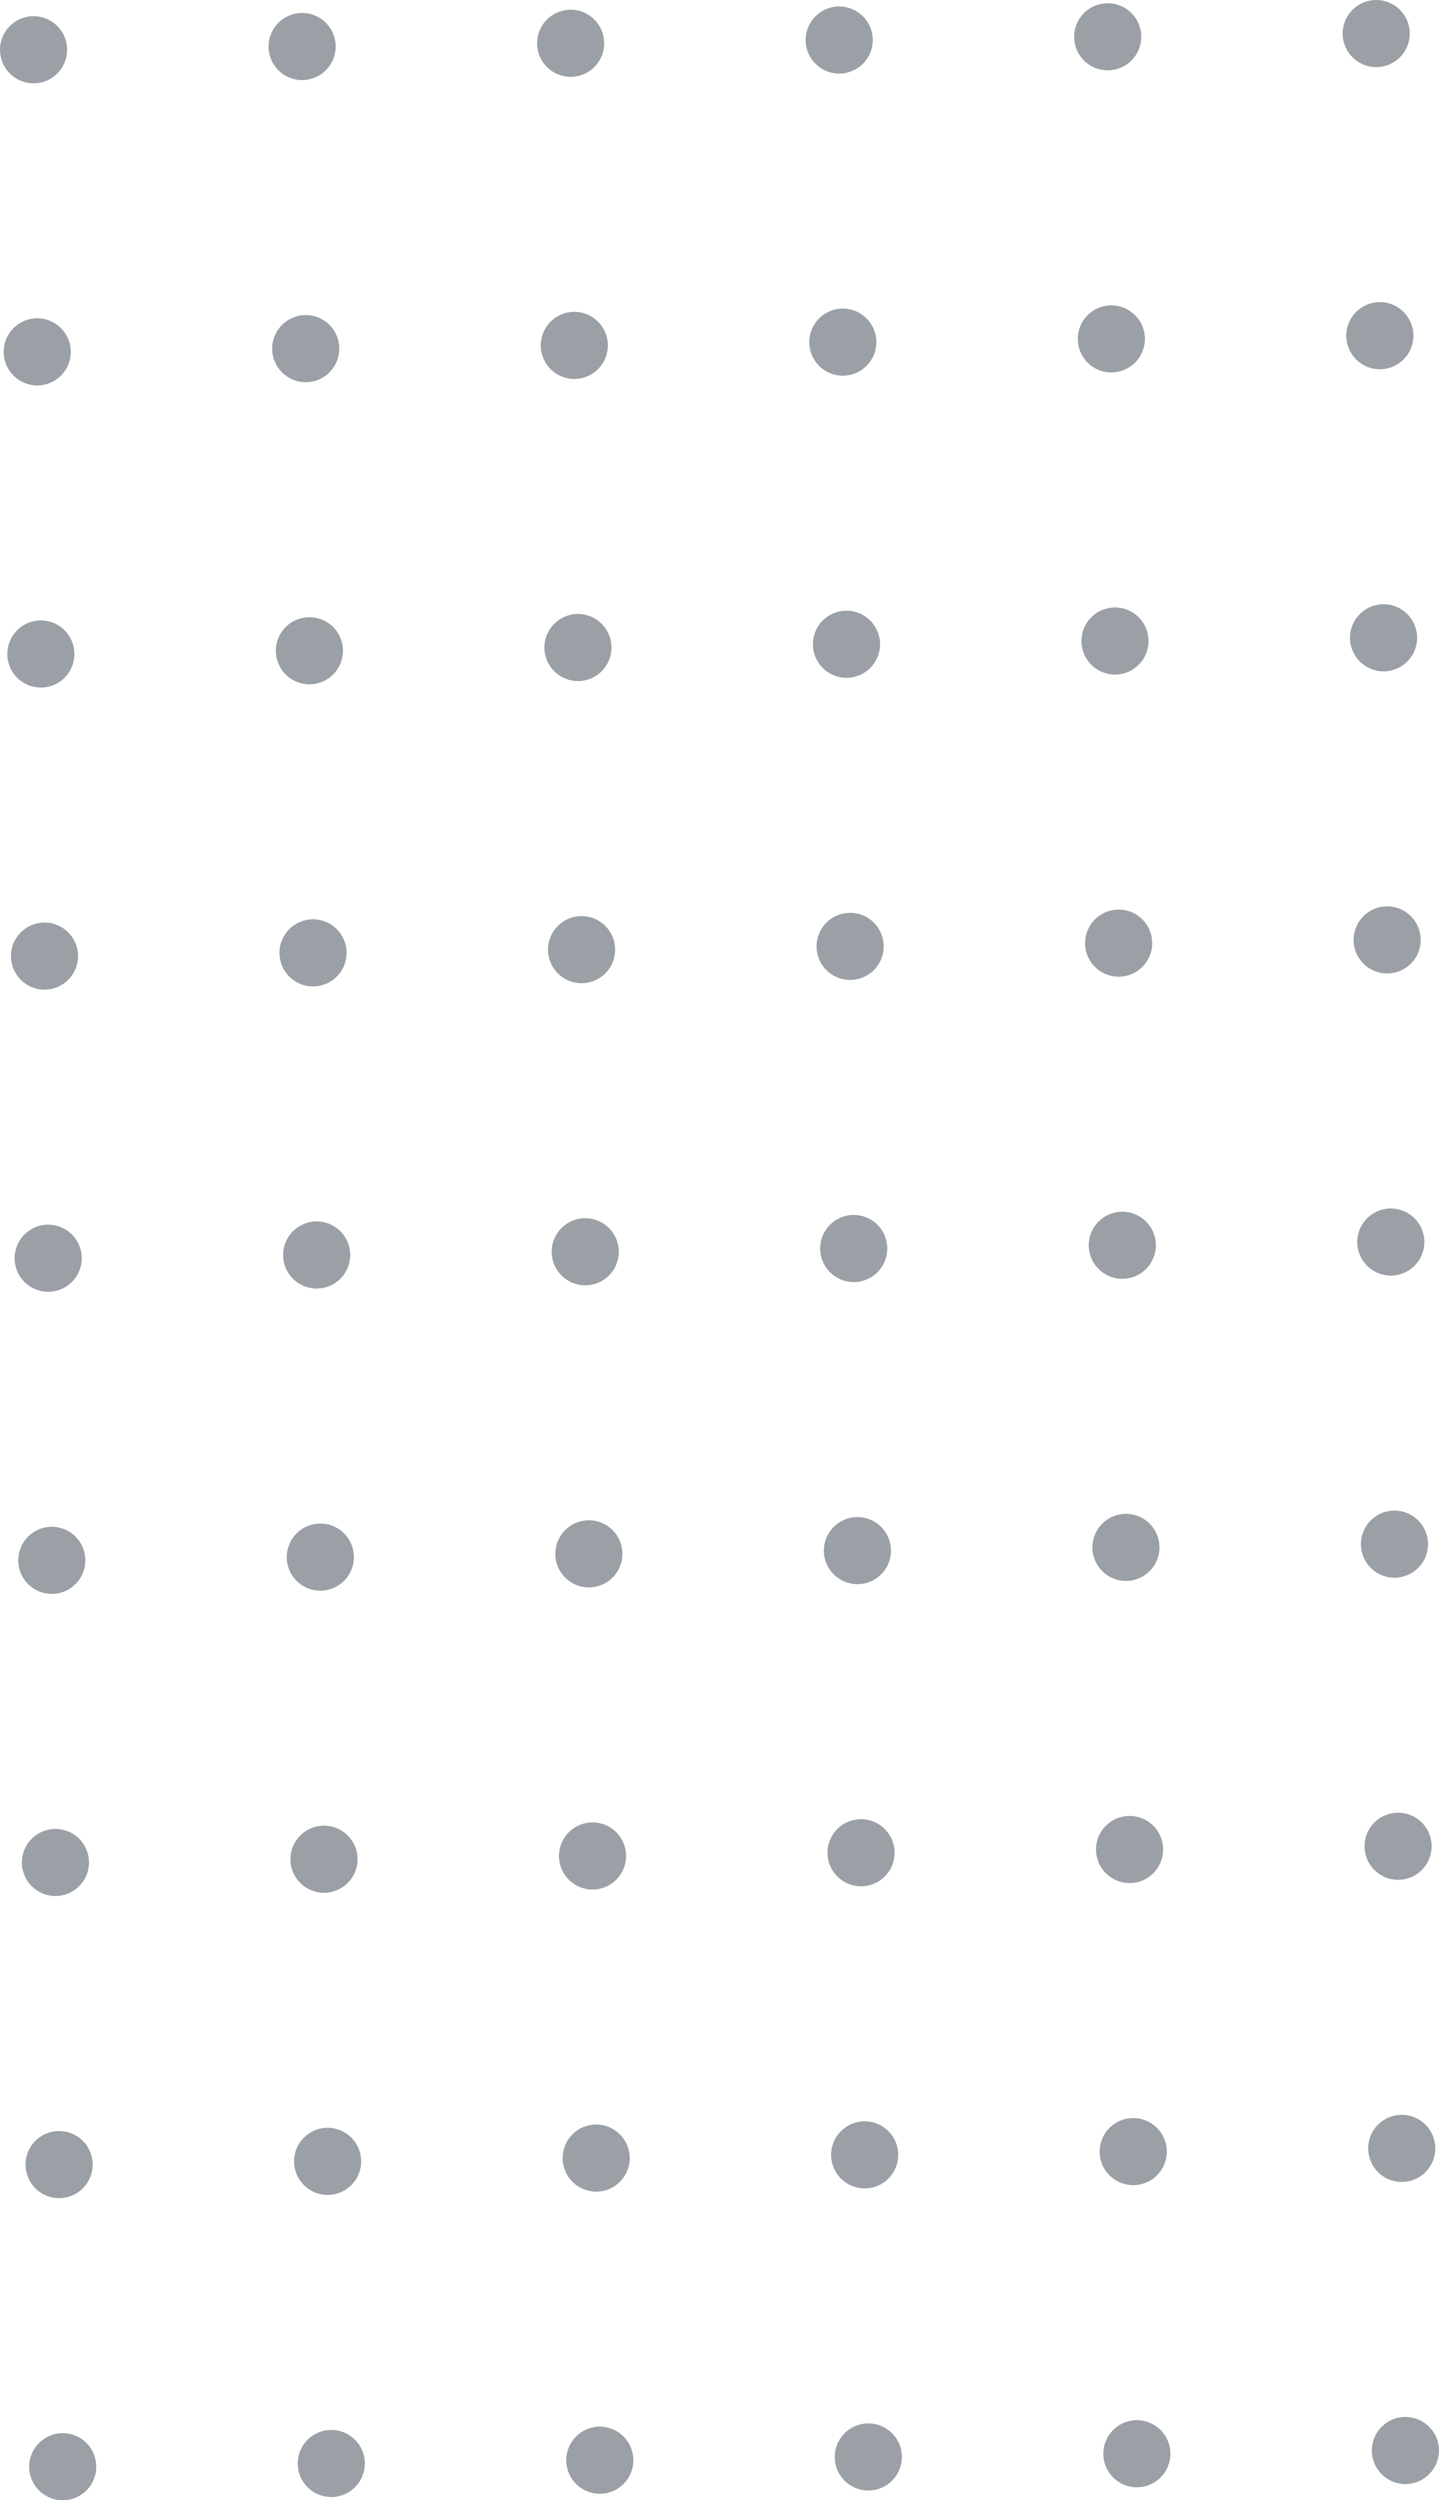 <?xml version="1.0" encoding="UTF-8" standalone="no"?>
<svg
   viewBox="0 0 50.186 87.193"
   height="87.193"
   width="50.186"
   xml:space="preserve"
   id="svg2"
   version="1.1"
   sodipodi:docname="22187771_6595200.svg"
   inkscape:version="1.3.2 (091e20e, 2023-11-25, custom)"
   xmlns:inkscape="http://www.inkscape.org/namespaces/inkscape"
   xmlns:sodipodi="http://sodipodi.sourceforge.net/DTD/sodipodi-0.dtd"
   xmlns="http://www.w3.org/2000/svg"
   xmlns:svg="http://www.w3.org/2000/svg"
   xmlns:rdf="http://www.w3.org/1999/02/22-rdf-syntax-ns#"
   xmlns:cc="http://creativecommons.org/ns#"
   xmlns:dc="http://purl.org/dc/elements/1.1/"><sodipodi:namedview
     id="namedview1"
     pagecolor="#505050"
     bordercolor="#ffffff"
     borderopacity="1"
     inkscape:showpageshadow="0"
     inkscape:pageopacity="0"
     inkscape:pagecheckerboard="1"
     inkscape:deskcolor="#505050"
     inkscape:zoom="4.8359998"
     inkscape:cx="620.03724"
     inkscape:cy="701.19936"
     inkscape:window-width="1920"
     inkscape:window-height="1002"
     inkscape:window-x="-8"
     inkscape:window-y="-8"
     inkscape:window-maximized="1"
     inkscape:current-layer="svg2" /><defs
     id="defs6" /><path
     id="path808"
     style="fill:#9aa0a6;fill-opacity:1;fill-rule:nonzero;stroke:none;stroke-width:0.133"
     d="m 2.173,84.852 c 0.647,-0.008 1.177,0.509 1.185,1.156 0.008,0.647 -0.509,1.177 -1.156,1.185 -0.646,0.007 -1.177,-0.511 -1.185,-1.157 -0.008,-0.645 0.511,-1.176 1.156,-1.184"
     clip-path="none" /><path
     id="path810"
     style="fill:#9aa0a6;fill-opacity:1;fill-rule:nonzero;stroke:none;stroke-width:0.133"
     d="m 2.047,74.316 c 0.646,-0.008 1.177,0.509 1.185,1.156 0.008,0.647 -0.511,1.177 -1.157,1.185 -0.647,0.008 -1.176,-0.511 -1.184,-1.156 -0.008,-0.648 0.509,-1.177 1.156,-1.185"
     clip-path="none" /><path
     id="path812"
     style="fill:#9aa0a6;fill-opacity:1;fill-rule:nonzero;stroke:none;stroke-width:0.133"
     d="m 1.92,63.78 c 0.646,-0.008 1.175,0.509 1.184,1.156 0.008,0.647 -0.511,1.177 -1.156,1.185 -0.646,0.008 -1.177,-0.511 -1.185,-1.156 -0.006,-0.648 0.511,-1.177 1.158,-1.185"
     clip-path="none" /><path
     id="path814"
     style="fill:#9aa0a6;fill-opacity:1;fill-rule:nonzero;stroke:none;stroke-width:0.133"
     d="m 1.792,53.244 c 0.646,-0.008 1.177,0.509 1.185,1.156 0.006,0.647 -0.509,1.177 -1.157,1.185 -0.646,0.008 -1.176,-0.509 -1.184,-1.157 -0.008,-0.647 0.511,-1.176 1.156,-1.184"
     clip-path="none" /><path
     id="path816"
     style="fill:#9aa0a6;fill-opacity:1;fill-rule:nonzero;stroke:none;stroke-width:0.133"
     d="m 1.666,42.708 c 0.646,-0.008 1.177,0.511 1.185,1.156 0.008,0.647 -0.511,1.177 -1.156,1.185 -0.648,0.008 -1.178,-0.509 -1.185,-1.157 -0.008,-0.645 0.509,-1.176 1.156,-1.184"
     clip-path="none" /><path
     id="path818"
     style="fill:#9aa0a6;fill-opacity:1;fill-rule:nonzero;stroke:none;stroke-width:0.133"
     d="m 1.538,32.172 c 0.648,-0.007 1.177,0.511 1.185,1.157 0.008,0.645 -0.511,1.176 -1.156,1.184 -0.646,0.008 -1.177,-0.511 -1.185,-1.156 -0.008,-0.647 0.511,-1.177 1.156,-1.185"
     clip-path="none" /><path
     id="path820"
     style="fill:#9aa0a6;fill-opacity:1;fill-rule:nonzero;stroke:none;stroke-width:0.133"
     d="m 1.411,21.636 c 0.646,-0.008 1.177,0.511 1.184,1.157 0.008,0.647 -0.508,1.177 -1.156,1.184 -0.645,0.008 -1.177,-0.509 -1.184,-1.156 -0.008,-0.647 0.509,-1.177 1.156,-1.185"
     clip-path="none" /><path
     id="path822"
     style="fill:#9aa0a6;fill-opacity:1;fill-rule:nonzero;stroke:none;stroke-width:0.133"
     d="m 1.284,11.1 c 0.645,-0.008 1.178,0.511 1.185,1.157 0.008,0.647 -0.51,1.177 -1.157,1.185 -0.646,0.007 -1.176,-0.511 -1.184,-1.157 -0.008,-0.647 0.509,-1.177 1.156,-1.185"
     clip-path="none" /><path
     id="path824"
     style="fill:#9aa0a6;fill-opacity:1;fill-rule:nonzero;stroke:none;stroke-width:0.133"
     d="m 1.156,0.564 c 0.648,-0.007 1.177,0.511 1.185,1.157 0.008,0.647 -0.51,1.177 -1.156,1.185 -0.648,0.008 -1.178,-0.511 -1.185,-1.157 C -0.008,1.103 0.511,0.572 1.156,0.564"
     clip-path="none"
     inkscape:export-filename="path824.svg"
     inkscape:export-xdpi="96"
     inkscape:export-ydpi="96" /><path
     id="path826"
     style="fill:#9aa0a6;fill-opacity:1;fill-rule:nonzero;stroke:none;stroke-width:0.133"
     d="m 11.539,84.739 c 0.647,-0.008 1.178,0.511 1.185,1.156 0.008,0.647 -0.51,1.177 -1.156,1.185 -0.647,0.007 -1.178,-0.511 -1.185,-1.157 -0.008,-0.645 0.509,-1.176 1.156,-1.184"
     clip-path="none" /><path
     id="path828"
     style="fill:#9aa0a6;fill-opacity:1;fill-rule:nonzero;stroke:none;stroke-width:0.133"
     d="m 11.412,74.203 c 0.647,-0.008 1.178,0.509 1.184,1.157 0.008,0.645 -0.508,1.176 -1.156,1.184 -0.647,0.008 -1.178,-0.511 -1.184,-1.156 -0.008,-0.647 0.509,-1.177 1.156,-1.185"
     clip-path="none" /><path
     id="path830"
     style="fill:#9aa0a6;fill-opacity:1;fill-rule:nonzero;stroke:none;stroke-width:0.133"
     d="m 11.284,63.667 c 0.647,-0.008 1.179,0.509 1.187,1.156 0.007,0.648 -0.511,1.177 -1.157,1.185 -0.647,0.008 -1.178,-0.509 -1.185,-1.156 -0.008,-0.647 0.51,-1.177 1.156,-1.185"
     clip-path="none" /><path
     id="path832"
     style="fill:#9aa0a6;fill-opacity:1;fill-rule:nonzero;stroke:none;stroke-width:0.133"
     d="m 11.157,53.131 c 0.648,-0.008 1.178,0.511 1.185,1.156 0.008,0.648 -0.51,1.177 -1.156,1.185 -0.648,0.008 -1.178,-0.509 -1.185,-1.156 -0.008,-0.647 0.509,-1.177 1.156,-1.185"
     clip-path="none" /><path
     id="path834"
     style="fill:#9aa0a6;fill-opacity:1;fill-rule:nonzero;stroke:none;stroke-width:0.133"
     d="m 11.031,42.595 c 0.647,-0.008 1.176,0.511 1.184,1.157 0.008,0.645 -0.509,1.176 -1.156,1.184 -0.647,0.008 -1.178,-0.509 -1.185,-1.156 -0.007,-0.647 0.511,-1.177 1.157,-1.185"
     clip-path="none" /><path
     id="path836"
     style="fill:#9aa0a6;fill-opacity:1;fill-rule:nonzero;stroke:none;stroke-width:0.133"
     d="m 10.904,32.059 c 0.645,-0.007 1.177,0.511 1.185,1.157 0.006,0.647 -0.511,1.176 -1.159,1.184 -0.645,0.008 -1.176,-0.509 -1.184,-1.156 -0.008,-0.647 0.51,-1.177 1.157,-1.185"
     clip-path="none" /><path
     id="path838"
     style="fill:#9aa0a6;fill-opacity:1;fill-rule:nonzero;stroke:none;stroke-width:0.133"
     d="m 10.776,21.524 c 0.648,-0.008 1.178,0.509 1.185,1.156 0.008,0.647 -0.511,1.177 -1.156,1.184 -0.648,0.008 -1.177,-0.509 -1.185,-1.156 -0.008,-0.647 0.509,-1.177 1.156,-1.184"
     clip-path="none" /><path
     id="path840"
     style="fill:#9aa0a6;fill-opacity:1;fill-rule:nonzero;stroke:none;stroke-width:0.133"
     d="m 10.648,10.988 c 0.648,-0.008 1.178,0.509 1.185,1.156 0.008,0.647 -0.509,1.177 -1.156,1.185 -0.647,0.007 -1.178,-0.511 -1.185,-1.157 -0.008,-0.645 0.51,-1.176 1.156,-1.184"
     clip-path="none" /><path
     id="path842"
     style="fill:#9aa0a6;fill-opacity:1;fill-rule:nonzero;stroke:none;stroke-width:0.133"
     d="m 10.523,0.452 c 0.645,-0.008 1.177,0.509 1.184,1.156 0.008,0.647 -0.509,1.177 -1.157,1.185 -0.645,0.008 -1.178,-0.511 -1.184,-1.156 -0.008,-0.648 0.509,-1.177 1.157,-1.185"
     clip-path="none" /><path
     id="path844"
     style="fill:#9aa0a6;fill-opacity:1;fill-rule:nonzero;stroke:none;stroke-width:0.133"
     d="m 20.904,84.625 c 0.646,-0.008 1.177,0.511 1.185,1.156 0.006,0.647 -0.509,1.177 -1.157,1.185 -0.647,0.008 -1.176,-0.511 -1.184,-1.157 -0.008,-0.645 0.511,-1.176 1.156,-1.184"
     clip-path="none" /><path
     id="path846"
     style="fill:#9aa0a6;fill-opacity:1;fill-rule:nonzero;stroke:none;stroke-width:0.133"
     d="m 20.778,74.089 c 0.646,-0.007 1.177,0.511 1.185,1.157 0.008,0.645 -0.51,1.176 -1.157,1.184 -0.646,0.008 -1.177,-0.511 -1.184,-1.156 -0.008,-0.647 0.509,-1.177 1.156,-1.185"
     clip-path="none" /><path
     id="path848"
     style="fill:#9aa0a6;fill-opacity:1;fill-rule:nonzero;stroke:none;stroke-width:0.133"
     d="m 20.65,63.553 c 0.648,-0.008 1.177,0.511 1.185,1.157 0.008,0.647 -0.511,1.177 -1.156,1.184 -0.646,0.008 -1.177,-0.509 -1.185,-1.156 -0.008,-0.647 0.511,-1.177 1.156,-1.185"
     clip-path="none" /><path
     id="path850"
     style="fill:#9aa0a6;fill-opacity:1;fill-rule:nonzero;stroke:none;stroke-width:0.133"
     d="m 20.523,53.017 c 0.646,-0.008 1.177,0.511 1.184,1.157 0.008,0.647 -0.508,1.177 -1.156,1.185 -0.645,0.007 -1.177,-0.511 -1.184,-1.157 -0.008,-0.647 0.509,-1.177 1.156,-1.185"
     clip-path="none" /><path
     id="path852"
     style="fill:#9aa0a6;fill-opacity:1;fill-rule:nonzero;stroke:none;stroke-width:0.133"
     d="m 20.396,42.483 c 0.645,-0.008 1.178,0.509 1.185,1.156 0.008,0.647 -0.51,1.177 -1.157,1.185 -0.646,0.008 -1.176,-0.511 -1.184,-1.157 -0.008,-0.647 0.509,-1.177 1.156,-1.184"
     clip-path="none" /><path
     id="path854"
     style="fill:#9aa0a6;fill-opacity:1;fill-rule:nonzero;stroke:none;stroke-width:0.133"
     d="m 20.268,31.947 c 0.648,-0.008 1.177,0.509 1.185,1.156 0.008,0.647 -0.511,1.177 -1.156,1.185 -0.648,0.008 -1.177,-0.511 -1.185,-1.157 -0.008,-0.647 0.509,-1.177 1.156,-1.184"
     clip-path="none" /><path
     id="path856"
     style="fill:#9aa0a6;fill-opacity:1;fill-rule:nonzero;stroke:none;stroke-width:0.133"
     d="m 20.142,21.411 c 0.646,-0.008 1.176,0.509 1.184,1.156 0.008,0.647 -0.509,1.177 -1.156,1.185 -0.645,0.007 -1.177,-0.511 -1.185,-1.157 -0.006,-0.647 0.511,-1.176 1.158,-1.184"
     clip-path="none" /><path
     id="path858"
     style="fill:#9aa0a6;fill-opacity:1;fill-rule:nonzero;stroke:none;stroke-width:0.133"
     d="m 20.015,10.875 c 0.645,-0.008 1.178,0.511 1.185,1.156 0.007,0.647 -0.51,1.177 -1.159,1.185 -0.645,0.008 -1.174,-0.511 -1.182,-1.157 -0.008,-0.645 0.509,-1.176 1.156,-1.184"
     clip-path="none" /><path
     id="path860"
     style="fill:#9aa0a6;fill-opacity:1;fill-rule:nonzero;stroke:none;stroke-width:0.133"
     d="m 19.887,0.339 c 0.648,-0.008 1.177,0.511 1.185,1.156 0.008,0.647 -0.51,1.177 -1.156,1.185 -0.648,0.008 -1.178,-0.511 -1.185,-1.156 -0.008,-0.647 0.511,-1.177 1.156,-1.185"
     clip-path="none" /><path
     id="path862"
     style="fill:#9aa0a6;fill-opacity:1;fill-rule:nonzero;stroke:none;stroke-width:0.133"
     d="m 30.269,84.512 c 0.647,-0.008 1.178,0.511 1.185,1.157 0.008,0.645 -0.51,1.176 -1.156,1.184 -0.648,0.008 -1.178,-0.509 -1.185,-1.156 -0.008,-0.647 0.509,-1.177 1.156,-1.185"
     clip-path="none" /><path
     id="path864"
     style="fill:#9aa0a6;fill-opacity:1;fill-rule:nonzero;stroke:none;stroke-width:0.133"
     d="m 30.143,73.976 c 0.647,-0.007 1.176,0.511 1.184,1.157 0.008,0.647 -0.51,1.176 -1.156,1.184 -0.647,0.008 -1.178,-0.509 -1.185,-1.156 -0.007,-0.647 0.51,-1.177 1.157,-1.185"
     clip-path="none" /><path
     id="path866"
     style="fill:#9aa0a6;fill-opacity:1;fill-rule:nonzero;stroke:none;stroke-width:0.133"
     d="m 30.016,63.441 c 0.645,-0.008 1.176,0.509 1.184,1.156 0.007,0.647 -0.509,1.177 -1.157,1.184 -0.645,0.008 -1.176,-0.509 -1.184,-1.156 -0.008,-0.647 0.51,-1.177 1.157,-1.184"
     clip-path="none" /><path
     id="path868"
     style="fill:#9aa0a6;fill-opacity:1;fill-rule:nonzero;stroke:none;stroke-width:0.133"
     d="m 29.888,52.905 c 0.647,-0.008 1.178,0.509 1.185,1.156 0.008,0.647 -0.511,1.177 -1.156,1.185 -0.648,0.007 -1.177,-0.511 -1.185,-1.157 -0.008,-0.645 0.509,-1.176 1.156,-1.184"
     clip-path="none" /><path
     id="path870"
     style="fill:#9aa0a6;fill-opacity:1;fill-rule:nonzero;stroke:none;stroke-width:0.133"
     d="m 29.76,42.369 c 0.648,-0.008 1.178,0.509 1.185,1.156 0.008,0.647 -0.511,1.177 -1.156,1.185 -0.647,0.008 -1.178,-0.511 -1.185,-1.156 -0.008,-0.647 0.51,-1.177 1.156,-1.185"
     clip-path="none" /><path
     id="path872"
     style="fill:#9aa0a6;fill-opacity:1;fill-rule:nonzero;stroke:none;stroke-width:0.133"
     d="m 29.635,31.833 c 0.645,-0.008 1.176,0.509 1.184,1.156 0.008,0.647 -0.509,1.177 -1.157,1.185 -0.645,0.008 -1.178,-0.509 -1.184,-1.156 -0.008,-0.648 0.509,-1.177 1.157,-1.185"
     clip-path="none" /><path
     id="path874"
     style="fill:#9aa0a6;fill-opacity:1;fill-rule:nonzero;stroke:none;stroke-width:0.133"
     d="m 29.507,21.297 c 0.645,-0.008 1.177,0.511 1.185,1.156 0.008,0.647 -0.511,1.177 -1.156,1.185 -0.648,0.008 -1.177,-0.511 -1.185,-1.156 -0.008,-0.647 0.509,-1.177 1.156,-1.185"
     clip-path="none" /><path
     id="path876"
     style="fill:#9aa0a6;fill-opacity:1;fill-rule:nonzero;stroke:none;stroke-width:0.133"
     d="m 29.379,10.761 c 0.648,-0.008 1.178,0.511 1.185,1.157 0.008,0.645 -0.509,1.176 -1.156,1.184 -0.648,0.008 -1.178,-0.511 -1.185,-1.156 -0.008,-0.647 0.51,-1.177 1.156,-1.185"
     clip-path="none" /><path
     id="path878"
     style="fill:#9aa0a6;fill-opacity:1;fill-rule:nonzero;stroke:none;stroke-width:0.133"
     d="m 29.254,0.225 c 0.645,-0.007 1.175,0.511 1.184,1.157 0.008,0.647 -0.511,1.176 -1.157,1.184 -0.645,0.008 -1.178,-0.509 -1.185,-1.156 -0.007,-0.647 0.51,-1.177 1.159,-1.185"
     clip-path="none" /><path
     id="path880"
     style="fill:#9aa0a6;fill-opacity:1;fill-rule:nonzero;stroke:none;stroke-width:0.133"
     d="m 39.635,84.399 c 0.646,-0.007 1.177,0.511 1.184,1.157 0.008,0.647 -0.509,1.176 -1.156,1.184 -0.646,0.009 -1.177,-0.509 -1.184,-1.156 -0.008,-0.647 0.509,-1.177 1.156,-1.185"
     clip-path="none" /><path
     id="path882"
     style="fill:#9aa0a6;fill-opacity:1;fill-rule:nonzero;stroke:none;stroke-width:0.133"
     d="m 39.508,73.864 c 0.646,-0.008 1.178,0.509 1.185,1.156 0.008,0.647 -0.51,1.177 -1.157,1.184 -0.646,0.008 -1.177,-0.509 -1.185,-1.156 -0.008,-0.647 0.511,-1.177 1.157,-1.184"
     clip-path="none" /><path
     id="path884"
     style="fill:#9aa0a6;fill-opacity:1;fill-rule:nonzero;stroke:none;stroke-width:0.133"
     d="m 39.38,63.328 c 0.648,-0.008 1.177,0.509 1.185,1.156 0.008,0.647 -0.511,1.177 -1.156,1.185 -0.648,0.007 -1.177,-0.511 -1.185,-1.157 -0.008,-0.647 0.509,-1.176 1.156,-1.184"
     clip-path="none" /><path
     id="path886"
     style="fill:#9aa0a6;fill-opacity:1;fill-rule:nonzero;stroke:none;stroke-width:0.133"
     d="m 39.254,52.792 c 0.646,-0.008 1.175,0.511 1.184,1.156 0.008,0.647 -0.509,1.177 -1.156,1.185 -0.645,0.008 -1.177,-0.511 -1.185,-1.157 -0.006,-0.645 0.511,-1.176 1.158,-1.184"
     clip-path="none" /><path
     id="path888"
     style="fill:#9aa0a6;fill-opacity:1;fill-rule:nonzero;stroke:none;stroke-width:0.133"
     d="m 39.127,42.256 c 0.645,-0.008 1.178,0.511 1.185,1.157 0.007,0.645 -0.511,1.176 -1.158,1.184 -0.646,0.008 -1.176,-0.511 -1.184,-1.156 -0.008,-0.647 0.511,-1.177 1.157,-1.185"
     clip-path="none" /><path
     id="path890"
     style="fill:#9aa0a6;fill-opacity:1;fill-rule:nonzero;stroke:none;stroke-width:0.133"
     d="m 38.999,31.72 c 0.646,-0.008 1.177,0.509 1.185,1.157 0.008,0.647 -0.511,1.176 -1.156,1.184 -0.648,0.008 -1.178,-0.509 -1.185,-1.156 -0.008,-0.647 0.509,-1.177 1.156,-1.185"
     clip-path="none" /><path
     id="path892"
     style="fill:#9aa0a6;fill-opacity:1;fill-rule:nonzero;stroke:none;stroke-width:0.133"
     d="m 38.871,21.184 c 0.648,-0.008 1.177,0.511 1.185,1.156 0.008,0.647 -0.509,1.177 -1.156,1.185 -0.645,0.008 -1.177,-0.509 -1.185,-1.156 -0.008,-0.647 0.511,-1.177 1.156,-1.185"
     clip-path="none" /><path
     id="path894"
     style="fill:#9aa0a6;fill-opacity:1;fill-rule:nonzero;stroke:none;stroke-width:0.133"
     d="m 38.745,10.648 c 0.645,-0.007 1.178,0.511 1.184,1.157 0.008,0.645 -0.509,1.176 -1.157,1.184 -0.645,0.008 -1.177,-0.509 -1.184,-1.156 -0.008,-0.647 0.509,-1.177 1.157,-1.185"
     clip-path="none" /><path
     id="path896"
     style="fill:#9aa0a6;fill-opacity:1;fill-rule:nonzero;stroke:none;stroke-width:0.133"
     d="m 38.617,0.113 c 0.647,-0.008 1.178,0.509 1.185,1.156 0.008,0.647 -0.51,1.177 -1.156,1.184 -0.648,0.008 -1.178,-0.509 -1.185,-1.156 -0.008,-0.647 0.51,-1.177 1.156,-1.184"
     clip-path="none" /><path
     id="path900"
     style="fill:#9aa0a6;fill-opacity:1;fill-rule:nonzero;stroke:none;stroke-width:0.133"
     d="m 49,84.287 c 0.647,-0.008 1.177,0.509 1.185,1.156 0.008,0.647 -0.511,1.177 -1.157,1.185 -0.647,0.008 -1.177,-0.511 -1.185,-1.157 -0.008,-0.647 0.511,-1.176 1.157,-1.184"
     clip-path="none" /><path
     id="path902"
     style="fill:#9aa0a6;fill-opacity:1;fill-rule:nonzero;stroke:none;stroke-width:0.133"
     d="m 48.872,73.751 c 0.648,-0.008 1.177,0.509 1.185,1.156 0.008,0.647 -0.511,1.177 -1.156,1.185 -0.647,0.008 -1.177,-0.509 -1.185,-1.156 -0.008,-0.648 0.509,-1.177 1.156,-1.185"
     clip-path="none" /><path
     id="path904"
     style="fill:#9aa0a6;fill-opacity:1;fill-rule:nonzero;stroke:none;stroke-width:0.133"
     d="m 48.745,63.215 c 0.647,-0.008 1.177,0.511 1.184,1.156 0.008,0.647 -0.508,1.177 -1.156,1.185 -0.645,0.008 -1.178,-0.511 -1.184,-1.156 -0.008,-0.648 0.509,-1.177 1.156,-1.185"
     clip-path="none" /><path
     id="path906"
     style="fill:#9aa0a6;fill-opacity:1;fill-rule:nonzero;stroke:none;stroke-width:0.133"
     d="m 48.619,52.679 c 0.645,-0.008 1.177,0.511 1.185,1.157 0.008,0.645 -0.511,1.176 -1.157,1.184 -0.647,0.008 -1.178,-0.509 -1.185,-1.156 -0.008,-0.647 0.51,-1.177 1.157,-1.185"
     clip-path="none" /><path
     id="path908"
     style="fill:#9aa0a6;fill-opacity:1;fill-rule:nonzero;stroke:none;stroke-width:0.133"
     d="m 48.491,42.143 c 0.648,-0.007 1.177,0.511 1.185,1.157 0.008,0.647 -0.511,1.176 -1.156,1.184 -0.648,0.008 -1.178,-0.509 -1.185,-1.156 -0.008,-0.647 0.511,-1.177 1.156,-1.185"
     clip-path="none" /><path
     id="path910"
     style="fill:#9aa0a6;fill-opacity:1;fill-rule:nonzero;stroke:none;stroke-width:0.133"
     d="m 48.366,31.608 c 0.645,-0.009 1.174,0.509 1.182,1.156 0.008,0.647 -0.509,1.177 -1.156,1.184 -0.645,0.008 -1.178,-0.509 -1.185,-1.156 -0.007,-0.647 0.511,-1.177 1.159,-1.184"
     clip-path="none" /><path
     id="path912"
     style="fill:#9aa0a6;fill-opacity:1;fill-rule:nonzero;stroke:none;stroke-width:0.133"
     d="m 48.238,21.071 c 0.645,-0.008 1.177,0.511 1.185,1.157 0.007,0.647 -0.511,1.177 -1.157,1.185 -0.647,0.007 -1.176,-0.511 -1.185,-1.157 -0.007,-0.647 0.51,-1.177 1.157,-1.185"
     clip-path="none" /><path
     id="path914"
     style="fill:#9aa0a6;fill-opacity:1;fill-rule:nonzero;stroke:none;stroke-width:0.133"
     d="m 48.109,10.535 c 0.648,-0.007 1.177,0.511 1.185,1.157 0.008,0.647 -0.511,1.177 -1.156,1.185 -0.648,0.008 -1.177,-0.511 -1.185,-1.157 -0.008,-0.647 0.51,-1.177 1.156,-1.185"
     clip-path="none" /><path
     id="path916"
     style="fill:#9aa0a6;fill-opacity:1;fill-rule:nonzero;stroke:none;stroke-width:0.133"
     d="M 47.981,9.0355316e-5 C 48.629,-0.008 49.159,0.509 49.167,1.156 c 0.008,0.647 -0.509,1.177 -1.156,1.184 -0.645,0.009 -1.178,-0.509 -1.185,-1.156 -0.008,-0.647 0.51,-1.177 1.156,-1.184"
     clip-path="none"
     inkscape:export-filename="path916.svg"
     inkscape:export-xdpi="96"
     inkscape:export-ydpi="96" /></svg>
